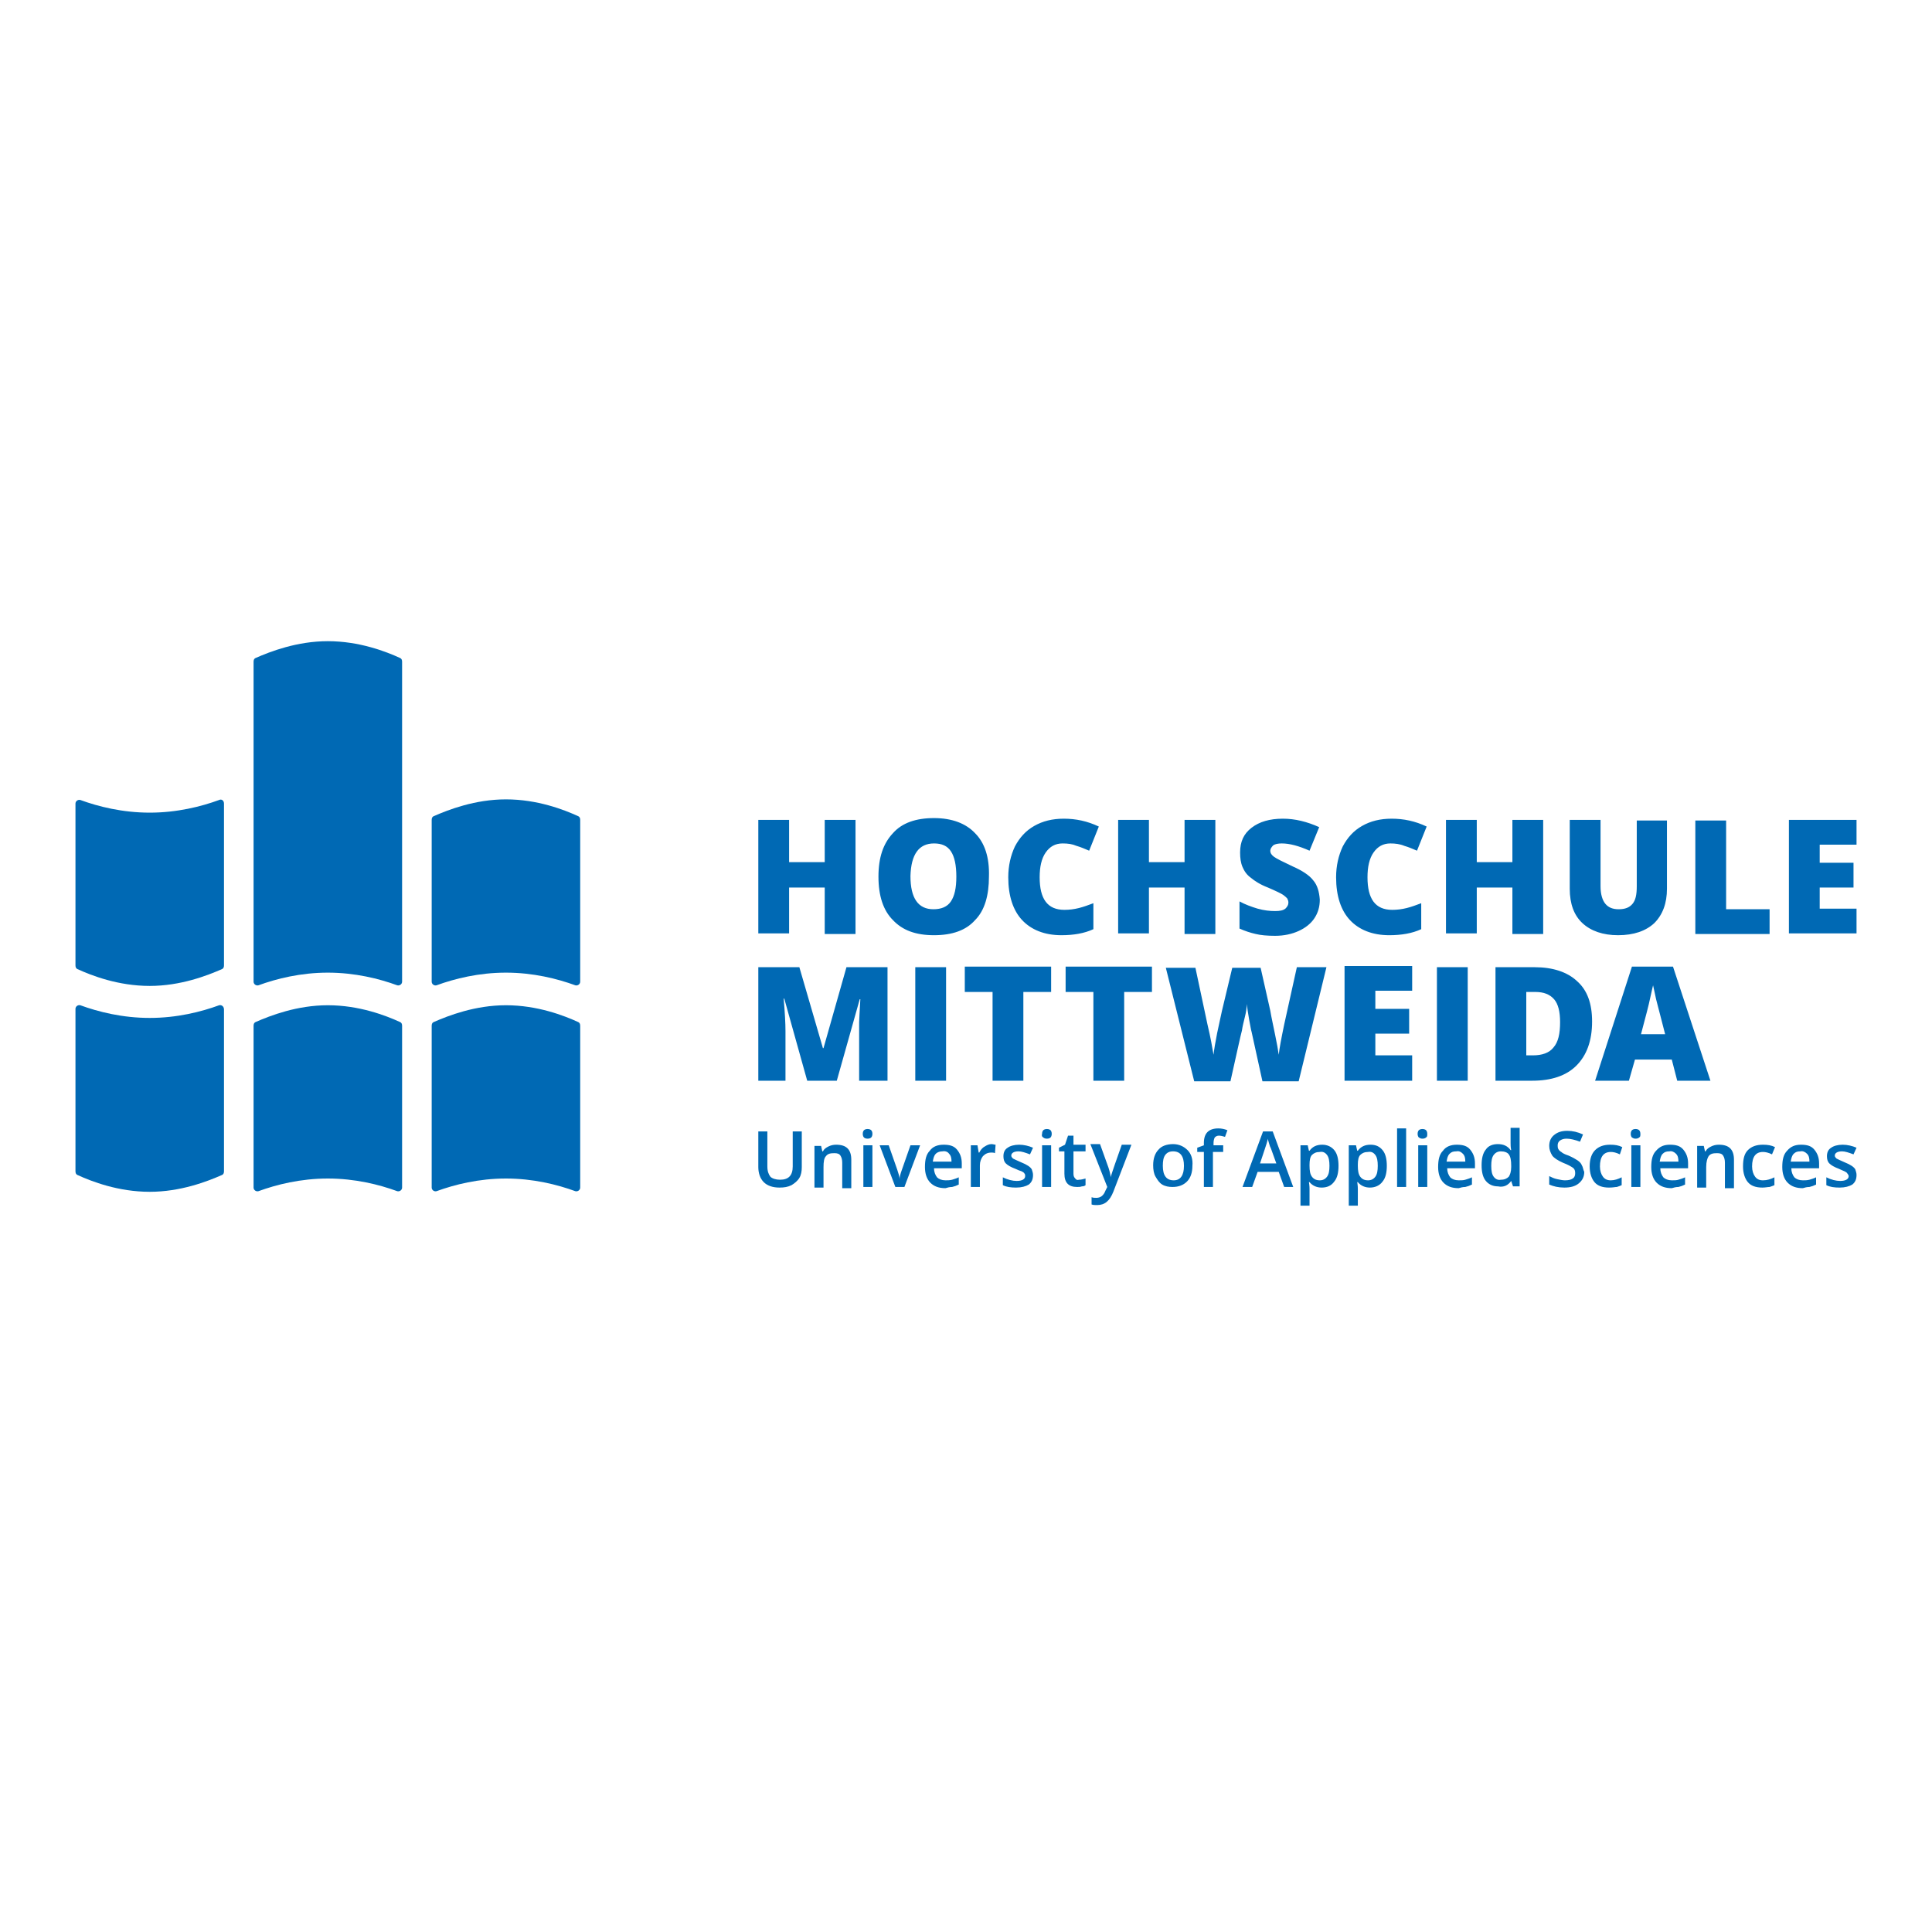 <?xml version="1.0" encoding="utf-8"?>
<!-- Generator: Adobe Illustrator 25.0.1, SVG Export Plug-In . SVG Version: 6.00 Build 0)  -->
<svg version="1.1" id="Ebene_1" xmlns="http://www.w3.org/2000/svg" xmlns:xlink="http://www.w3.org/1999/xlink" x="0px" y="0px"
	 viewBox="0 0 320 320" style="enable-background:new 0 0 320 320;" xml:space="preserve">
<style type="text/css">
	.st0{fill:#0069B4;}
</style>
<g>
	<path class="st0" d="M36.3,166.5c-3,1.1-7,2.1-11.5,2.1c-4.5,0-8.5-1-11.5-2.1c-0.4-0.1-0.8,0.2-0.8,0.6V194c0,0.3,0.1,0.5,0.3,0.6
		c2.4,1.1,6.8,2.8,12,2.8c5.1,0,9.5-1.7,12-2.8c0.2-0.1,0.3-0.3,0.3-0.6v-26.8C37.1,166.7,36.7,166.4,36.3,166.5"/>
	<path class="st0" d="M72.3,197.3c3-1.1,7-2.1,11.5-2.1c4.5,0,8.5,1,11.5,2.1c0.4,0.1,0.8-0.2,0.8-0.6v-26.8c0-0.3-0.1-0.5-0.3-0.6
		c-2.4-1.1-6.8-2.8-12-2.8c-5.1,0-9.5,1.7-12,2.8c-0.2,0.1-0.3,0.3-0.3,0.6v26.8C71.5,197.1,71.9,197.4,72.3,197.3"/>
	<path class="st0" d="M42.8,197.3c3-1.1,7-2.1,11.5-2.1c4.5,0,8.5,1,11.5,2.1c0.4,0.1,0.8-0.2,0.8-0.6v-26.8c0-0.3-0.1-0.5-0.3-0.6
		c-2.4-1.1-6.8-2.8-12-2.8c-5.1,0-9.5,1.7-12,2.8c-0.2,0.1-0.3,0.3-0.3,0.6v26.8C42,197.1,42.4,197.4,42.8,197.3"/>
	<path class="st0" d="M36.3,132.5c-3,1.1-7,2.1-11.5,2.1c-4.5,0-8.5-1-11.5-2.1c-0.4-0.1-0.8,0.2-0.8,0.6v26.8
		c0,0.3,0.1,0.5,0.3,0.6c2.4,1.1,6.8,2.8,12,2.8c5.1,0,9.5-1.7,12-2.8c0.2-0.1,0.3-0.3,0.3-0.6v-26.8
		C37.1,132.6,36.7,132.3,36.3,132.5"/>
	<path class="st0" d="M72.3,163.2c3-1.1,7-2.1,11.5-2.1c4.5,0,8.5,1,11.5,2.1c0.4,0.1,0.8-0.2,0.8-0.6v-26.8c0-0.3-0.1-0.5-0.3-0.6
		c-2.4-1.1-6.8-2.8-12-2.8c-5.1,0-9.5,1.7-12,2.8c-0.2,0.1-0.3,0.3-0.3,0.6v26.8C71.5,163,71.9,163.3,72.3,163.2"/>
	<path class="st0" d="M42.8,163.2c3-1.1,7-2.1,11.5-2.1c4.5,0,8.5,1,11.5,2.1c0.4,0.1,0.8-0.2,0.8-0.6v-53c0-0.3-0.1-0.5-0.3-0.6
		c-2.4-1.1-6.8-2.8-12-2.8c-5.1,0-9.5,1.7-12,2.8c-0.2,0.1-0.3,0.3-0.3,0.6v53C42,163,42.4,163.3,42.8,163.2"/>
	<path class="st0" d="M307.5,150.5h-6.1V147h5.6v-4.1h-5.6v-3h6.1v-4.1h-11.2v18.8h11.2V150.5z M293.1,154.7v-4.1h-7.2v-14.7h-5.1
		v18.8H293.1z M271.1,135.8v11c0,1.4-0.2,2.3-0.7,2.9c-0.5,0.6-1.2,0.9-2.3,0.9c-1,0-1.7-0.3-2.2-0.9c-0.5-0.6-0.8-1.6-0.8-2.9v-11
		h-5.1v11.4c0,2.5,0.7,4.4,2.1,5.7c1.4,1.3,3.4,2,5.9,2c2.6,0,4.6-0.7,6-2c1.4-1.4,2.1-3.3,2.1-5.7v-11.3H271.1z M255.6,135.8h-5.1
		v7h-5.9v-7h-5.1v18.8h5.1V147h5.9v7.7h5.1V135.8z M232.6,140.1c0.7,0.2,1.4,0.5,2.1,0.8l1.6-4c-1.9-0.9-3.8-1.3-5.8-1.3
		c-1.9,0-3.5,0.4-4.9,1.2c-1.4,0.8-2.4,1.9-3.2,3.4c-0.7,1.5-1.1,3.2-1.1,5.1c0,3.1,0.8,5.5,2.3,7.1c1.5,1.6,3.7,2.5,6.5,2.5
		c2,0,3.8-0.3,5.3-1v-4.3c-0.8,0.3-1.6,0.6-2.4,0.8c-0.8,0.2-1.6,0.3-2.4,0.3c-2.8,0-4.1-1.8-4.1-5.4c0-1.7,0.3-3.1,1-4.1
		c0.7-1,1.6-1.5,2.8-1.5C231.1,139.7,231.9,139.8,232.6,140.1 M217.5,145.8c-0.6-0.8-1.8-1.6-3.4-2.3c-1.7-0.8-2.7-1.3-3.1-1.6
		c-0.4-0.3-0.6-0.6-0.6-1c0-0.3,0.2-0.6,0.5-0.9c0.3-0.2,0.8-0.3,1.4-0.3c1.3,0,2.8,0.4,4.6,1.2l1.6-3.9c-2-0.9-4-1.4-6-1.4
		c-2.2,0-3.9,0.5-5.2,1.5c-1.3,1-1.9,2.3-1.9,4.1c0,0.9,0.1,1.7,0.4,2.4c0.3,0.7,0.7,1.3,1.4,1.8c0.6,0.5,1.5,1.1,2.8,1.6
		c1.4,0.6,2.2,1,2.5,1.2c0.3,0.2,0.5,0.4,0.7,0.6c0.1,0.2,0.2,0.4,0.2,0.7c0,0.4-0.2,0.7-0.5,1c-0.4,0.3-0.9,0.4-1.7,0.4
		c-0.9,0-1.8-0.1-2.9-0.4c-1-0.3-2.1-0.7-3-1.2v4.5c0.9,0.4,1.8,0.7,2.7,0.9c0.8,0.2,1.9,0.3,3.2,0.3c1.5,0,2.8-0.3,3.9-0.8
		c1.1-0.5,2-1.2,2.6-2.1c0.6-0.9,0.9-1.9,0.9-3.1C218.5,147.7,218.2,146.6,217.5,145.8 M201.3,135.8h-5.1v7h-5.9v-7h-5.1v18.8h5.1
		V147h5.9v7.7h5.1V135.8z M178.3,140.1c0.7,0.2,1.4,0.5,2.1,0.8l1.6-4c-1.9-0.9-3.8-1.3-5.8-1.3c-1.9,0-3.5,0.4-4.9,1.2
		c-1.4,0.8-2.4,1.9-3.2,3.4c-0.7,1.5-1.1,3.2-1.1,5.1c0,3.1,0.8,5.5,2.3,7.1c1.5,1.6,3.7,2.5,6.5,2.5c2,0,3.8-0.3,5.3-1v-4.3
		c-0.8,0.3-1.6,0.6-2.4,0.8c-0.8,0.2-1.6,0.3-2.4,0.3c-2.8,0-4.1-1.8-4.1-5.4c0-1.7,0.3-3.1,1-4.1c0.7-1,1.6-1.5,2.8-1.5
		C176.9,139.7,177.6,139.8,178.3,140.1 M154.7,139.7c1.3,0,2.2,0.4,2.8,1.3c0.6,0.9,0.9,2.3,0.9,4.2c0,1.9-0.3,3.2-0.9,4.1
		c-0.6,0.9-1.6,1.3-2.9,1.3c-2.5,0-3.8-1.8-3.8-5.5C150.9,141.5,152.2,139.7,154.7,139.7 M161.5,138c-1.5-1.6-3.8-2.5-6.8-2.5
		c-3,0-5.3,0.8-6.8,2.5c-1.6,1.7-2.4,4-2.4,7.2c0,3.2,0.8,5.6,2.4,7.2c1.6,1.7,3.8,2.5,6.8,2.5c3,0,5.3-0.8,6.8-2.5
		c1.6-1.6,2.3-4.1,2.3-7.2C163.9,142,163.1,139.6,161.5,138 M141.7,135.8h-5.1v7h-5.9v-7h-5.1v18.8h5.1V147h5.9v7.7h5.1V135.8z"/>
	<path class="st0" d="M271.8,171.3c0.8-3,1.3-4.9,1.5-5.9c0.2-1,0.4-1.7,0.5-2.2c0.1,0.5,0.3,1.3,0.5,2.3c0.3,1.1,0.5,2,0.7,2.7
		l0.8,3.1H271.8z M283.3,179l-6.2-18.9h-6.8l-6.1,18.9h5.6l1-3.5h6.1l0.9,3.5H283.3z M257.3,173.5c-0.7,0.9-1.9,1.3-3.4,1.3h-1.1
		v-10.5h1.5c1.4,0,2.4,0.4,3.1,1.2c0.7,0.8,1,2.1,1,3.8C258.4,171.2,258.1,172.6,257.3,173.5 M261.2,162.5c-1.6-1.5-4-2.3-7-2.3
		h-6.5V179h6.1c3.1,0,5.6-0.8,7.3-2.5c1.7-1.7,2.6-4.1,2.6-7.3C263.7,166.2,262.9,164,261.2,162.5 M243.1,160.2H238V179h5.1V160.2z
		 M233.9,174.8h-6.1v-3.6h5.6v-4.1h-5.6v-3h6.1v-4.1h-11.2V179h11.2V174.8z M219.7,160.2h-4.9l-2.1,9.5c-0.5,2.4-0.8,4-0.9,5
		c-0.1-0.7-0.3-1.9-0.6-3.3c-0.3-1.5-0.6-2.8-0.8-4l-1.6-7.1h-4.7l-1.7,7.1c-0.2,1-0.5,2.2-0.8,3.7c-0.3,1.5-0.5,2.7-0.6,3.6
		c-0.2-1.2-0.5-2.9-1-5l-2-9.4h-4.9l4.7,18.8h6c1.1-4.9,1.7-7.7,1.9-8.4c0.1-0.7,0.3-1.5,0.5-2.3c0.2-0.8,0.3-1.5,0.3-2.1
		c0.1,0.7,0.2,1.5,0.4,2.6c0.2,1,0.3,1.7,0.4,2l1.8,8.2h6L219.7,160.2z M186.2,164.3h4.6v-4.2h-14.3v4.2h4.6V179h5.1V164.3z
		 M169.5,164.3h4.6v-4.2h-14.3v4.2h4.6V179h5.1V164.3z M156.7,160.2h-5.1V179h5.1V160.2z M138.6,179l3.8-13.5h0.1
		c-0.1,2-0.2,3.3-0.2,3.8c0,0.5,0,1,0,1.4v8.3h4.7v-18.8h-6.8l-3.8,13.4h-0.1l-3.9-13.4h-6.8V179h4.5v-8.2c0-1.3-0.1-3.1-0.3-5.4
		h0.1l3.8,13.6H138.6z"/>
	<path class="st0" d="M307.3,193.7c-0.1-0.2-0.3-0.4-0.6-0.6c-0.3-0.2-0.7-0.4-1.2-0.6c-0.7-0.3-1.1-0.5-1.3-0.6
		c-0.2-0.2-0.3-0.3-0.3-0.5c0-0.4,0.4-0.7,1.2-0.7c0.5,0,1.1,0.2,1.9,0.5l0.5-1.1c-0.7-0.3-1.5-0.5-2.3-0.5c-0.8,0-1.5,0.2-1.9,0.5
		c-0.5,0.3-0.7,0.8-0.7,1.4c0,0.5,0.1,0.9,0.4,1.2c0.3,0.3,0.8,0.6,1.6,0.9c0.4,0.2,0.7,0.3,0.9,0.4c0.2,0.1,0.4,0.2,0.5,0.4
		c0.1,0.1,0.2,0.3,0.2,0.4c0,0.5-0.5,0.8-1.4,0.8c-0.7,0-1.5-0.2-2.3-0.6v1.3c0.6,0.3,1.3,0.4,2.2,0.4c0.9,0,1.6-0.2,2.1-0.5
		c0.5-0.4,0.7-0.9,0.7-1.6C307.5,194.3,307.4,194,307.3,193.7 M299.3,191.1c0.3,0.3,0.4,0.7,0.4,1.3h-3.1c0.1-0.6,0.2-1,0.5-1.3
		c0.3-0.3,0.6-0.4,1.1-0.4C298.6,190.6,299,190.8,299.3,191.1 M299.7,196.6c0.4-0.1,0.7-0.2,1.1-0.4V195c-0.4,0.2-0.8,0.3-1.1,0.4
		c-0.4,0.1-0.7,0.1-1.1,0.1c-0.6,0-1.1-0.2-1.4-0.5c-0.3-0.4-0.5-0.9-0.5-1.5h4.6v-0.8c0-1-0.3-1.7-0.8-2.3
		c-0.5-0.6-1.2-0.8-2.2-0.8c-1,0-1.7,0.3-2.3,1c-0.6,0.6-0.8,1.5-0.8,2.7c0,1.1,0.3,2,0.9,2.6c0.6,0.6,1.4,0.9,2.5,0.9
		C298.9,196.7,299.3,196.6,299.7,196.6 M293.1,196.6c0.3-0.1,0.6-0.2,0.8-0.3V195c-0.6,0.3-1.2,0.5-1.9,0.5c-0.6,0-1-0.2-1.3-0.6
		c-0.3-0.4-0.5-1-0.5-1.7c0-1.6,0.6-2.4,1.8-2.4c0.4,0,0.9,0.1,1.5,0.4l0.5-1.2c-0.6-0.3-1.2-0.4-2-0.4c-1.1,0-1.9,0.3-2.5,0.9
		c-0.6,0.6-0.8,1.5-0.8,2.7c0,1.1,0.3,2,0.8,2.6c0.5,0.6,1.3,0.9,2.4,0.9C292.4,196.7,292.8,196.6,293.1,196.6 M287.2,192.1
		c0-1.7-0.8-2.5-2.5-2.5c-0.5,0-0.9,0.1-1.3,0.3c-0.4,0.2-0.7,0.4-0.9,0.8h-0.1l-0.2-0.9h-1.1v6.9h1.5v-3.4c0-0.9,0.2-1.5,0.4-1.8
		c0.3-0.4,0.7-0.5,1.4-0.5c0.5,0,0.8,0.1,1,0.4c0.2,0.3,0.3,0.7,0.3,1.2v4.2h1.5V192.1z M277.6,191.1c0.3,0.3,0.4,0.7,0.4,1.3h-3.1
		c0.1-0.6,0.2-1,0.5-1.3c0.3-0.3,0.6-0.4,1.1-0.4C276.9,190.6,277.3,190.8,277.6,191.1 M278,196.6c0.4-0.1,0.7-0.2,1.1-0.4V195
		c-0.4,0.2-0.8,0.3-1.1,0.4c-0.3,0.1-0.7,0.1-1.1,0.1c-0.6,0-1.1-0.2-1.4-0.5c-0.3-0.4-0.5-0.9-0.5-1.5h4.6v-0.8
		c0-1-0.3-1.7-0.8-2.3c-0.5-0.6-1.2-0.8-2.2-0.8c-1,0-1.7,0.3-2.3,1c-0.6,0.6-0.8,1.5-0.8,2.7c0,1.1,0.3,2,0.9,2.6
		c0.6,0.6,1.4,0.9,2.5,0.9C277.2,196.7,277.6,196.6,278,196.6 M270.3,188.4c0.2,0.1,0.3,0.2,0.6,0.2c0.3,0,0.5-0.1,0.6-0.2
		c0.2-0.1,0.2-0.3,0.2-0.6c0-0.3-0.1-0.5-0.2-0.6c-0.1-0.1-0.3-0.2-0.6-0.2c-0.3,0-0.5,0.1-0.6,0.2c-0.1,0.1-0.2,0.3-0.2,0.6
		C270.1,188.1,270.2,188.3,270.3,188.4 M271.7,189.7h-1.5v6.9h1.5V189.7z M267.8,196.6c0.3-0.1,0.6-0.2,0.8-0.3V195
		c-0.6,0.3-1.2,0.5-1.8,0.5c-0.6,0-1-0.2-1.3-0.6c-0.3-0.4-0.5-1-0.5-1.7c0-1.6,0.6-2.4,1.8-2.4c0.4,0,0.9,0.1,1.5,0.4l0.4-1.2
		c-0.6-0.3-1.2-0.4-2-0.4c-1.1,0-1.9,0.3-2.5,0.9c-0.6,0.6-0.9,1.5-0.9,2.7c0,1.1,0.3,2,0.8,2.6c0.5,0.6,1.3,0.9,2.4,0.9
		C267.2,196.7,267.5,196.6,267.8,196.6 M262,193c-0.1-0.3-0.4-0.6-0.7-0.8c-0.3-0.2-0.8-0.5-1.5-0.8c-0.6-0.2-1-0.4-1.2-0.6
		c-0.2-0.1-0.4-0.3-0.5-0.5s-0.1-0.4-0.1-0.6c0-0.3,0.1-0.6,0.4-0.8c0.3-0.2,0.6-0.3,1.1-0.3c0.6,0,1.4,0.2,2.2,0.5l0.5-1.2
		c-0.9-0.4-1.7-0.6-2.6-0.6c-0.9,0-1.6,0.2-2.2,0.7c-0.5,0.4-0.8,1-0.8,1.8c0,0.6,0.2,1.1,0.5,1.6c0.3,0.4,0.9,0.8,1.8,1.2
		c0.8,0.3,1.3,0.6,1.6,0.8c0.3,0.2,0.4,0.5,0.4,0.9c0,0.4-0.1,0.7-0.4,0.9c-0.3,0.2-0.7,0.3-1.3,0.3c-0.4,0-0.8-0.1-1.3-0.2
		c-0.5-0.1-0.9-0.3-1.3-0.5v1.4c0.7,0.3,1.5,0.5,2.5,0.5c1,0,1.8-0.2,2.4-0.7c0.6-0.5,0.9-1.1,0.9-1.9
		C262.2,193.7,262.2,193.3,262,193 M247.4,194.9c-0.3-0.4-0.4-1-0.4-1.8c0-0.8,0.1-1.4,0.4-1.8c0.3-0.4,0.7-0.6,1.2-0.6
		c0.6,0,1.1,0.2,1.3,0.5c0.3,0.4,0.4,1,0.4,1.9v0.2c0,0.8-0.2,1.3-0.4,1.6c-0.3,0.3-0.7,0.5-1.3,0.5
		C248.1,195.5,247.7,195.3,247.4,194.9 M250.3,195.6L250.3,195.6l0.3,0.9h1.1v-9.7h-1.5v2.5c0,0.3,0,0.7,0.1,1.2h-0.1
		c-0.5-0.7-1.2-1-2.1-1c-0.9,0-1.6,0.3-2,0.9c-0.5,0.6-0.7,1.5-0.7,2.6c0,1.1,0.2,2,0.7,2.6c0.5,0.6,1.2,0.9,2,0.9
		C249.1,196.7,249.8,196.3,250.3,195.6 M242.3,191.1c0.3,0.3,0.4,0.7,0.4,1.3h-3.1c0.1-0.6,0.2-1,0.5-1.3c0.3-0.3,0.6-0.4,1.1-0.4
		C241.7,190.6,242,190.8,242.3,191.1 M242.7,196.6c0.4-0.1,0.7-0.2,1.1-0.4V195c-0.4,0.2-0.8,0.3-1.1,0.4c-0.3,0.1-0.7,0.1-1.1,0.1
		c-0.6,0-1.1-0.2-1.4-0.5c-0.3-0.4-0.5-0.9-0.5-1.5h4.6v-0.8c0-1-0.3-1.7-0.8-2.3c-0.5-0.6-1.2-0.8-2.2-0.8c-1,0-1.8,0.3-2.3,1
		c-0.6,0.6-0.8,1.5-0.8,2.7c0,1.1,0.3,2,0.9,2.6c0.6,0.6,1.4,0.9,2.5,0.9C241.9,196.7,242.3,196.6,242.7,196.6 M235,188.4
		c0.2,0.1,0.3,0.2,0.6,0.2c0.3,0,0.5-0.1,0.6-0.2c0.2-0.1,0.2-0.3,0.2-0.6c0-0.3-0.1-0.5-0.2-0.6c-0.1-0.1-0.3-0.2-0.6-0.2
		c-0.3,0-0.5,0.1-0.6,0.2c-0.1,0.1-0.2,0.3-0.2,0.6C234.8,188.1,234.9,188.3,235,188.4 M236.4,189.7h-1.5v6.9h1.5V189.7z
		 M232.9,186.9h-1.5v9.7h1.5V186.9z M227.8,191.3c0.3,0.4,0.4,1,0.4,1.8c0,0.8-0.1,1.4-0.4,1.8c-0.3,0.4-0.7,0.6-1.2,0.6
		c-0.6,0-1-0.2-1.3-0.6c-0.3-0.4-0.4-1-0.4-1.8v-0.2c0-0.7,0.1-1.3,0.4-1.6c0.3-0.3,0.7-0.5,1.3-0.5
		C227.1,190.7,227.5,190.9,227.8,191.3 M229,195.7c0.5-0.6,0.7-1.5,0.7-2.6c0-1.1-0.2-2-0.7-2.6c-0.5-0.6-1.1-0.9-2-0.9
		c-0.9,0-1.6,0.3-2.1,1h-0.1c-0.1-0.5-0.2-0.8-0.2-0.9h-1.2v10h1.5v-2.8c0-0.1,0-0.5-0.1-1.1h0.1c0.5,0.6,1.2,0.9,2,0.9
		S228.5,196.4,229,195.7 M219.8,191.3c0.3,0.4,0.4,1,0.4,1.8c0,0.8-0.1,1.4-0.4,1.8c-0.3,0.4-0.7,0.6-1.2,0.6c-0.6,0-1-0.2-1.3-0.6
		c-0.3-0.4-0.4-1-0.4-1.8v-0.2c0-0.7,0.1-1.3,0.4-1.6c0.3-0.3,0.7-0.5,1.3-0.5C219.1,190.7,219.5,190.9,219.8,191.3 M221,195.7
		c0.5-0.6,0.7-1.5,0.7-2.6c0-1.1-0.2-2-0.7-2.6c-0.5-0.6-1.2-0.9-2-0.9c-0.9,0-1.6,0.3-2.1,1h-0.1c-0.1-0.5-0.2-0.8-0.2-0.9h-1.2v10
		h1.5v-2.8c0-0.1,0-0.5-0.1-1.1h0.1c0.5,0.6,1.2,0.9,2,0.9C219.8,196.7,220.5,196.4,221,195.7 M208.7,192.7l0.8-2.4
		c0.2-0.6,0.4-1.2,0.5-1.7c0,0.2,0.1,0.4,0.2,0.8c0.1,0.4,0.2,0.6,0.3,0.8l0.9,2.5H208.7z M214.2,196.6l-3.4-9.2h-1.6l-3.4,9.2h1.6
		l0.9-2.5h3.5l0.9,2.5H214.2z M202.7,189.7H201v-0.4c0-0.4,0.1-0.7,0.2-0.9c0.2-0.2,0.4-0.3,0.7-0.3c0.3,0,0.7,0.1,1,0.2l0.4-1.1
		c-0.5-0.2-1-0.3-1.5-0.3c-0.8,0-1.4,0.2-1.8,0.6c-0.4,0.4-0.6,1-0.6,1.8v0.4l-1.1,0.4v0.7h1.1v5.8h1.5v-5.8h1.7V189.7z M193,191.3
		c0.3-0.4,0.7-0.6,1.3-0.6c1.2,0,1.8,0.8,1.8,2.4c0,1.6-0.6,2.4-1.7,2.4c-1.2,0-1.8-0.8-1.8-2.4C192.6,192.3,192.7,191.7,193,191.3
		 M196.7,190.5c-0.6-0.6-1.4-1-2.4-1c-1,0-1.9,0.3-2.4,0.9c-0.6,0.6-0.9,1.5-0.9,2.6c0,0.7,0.1,1.4,0.4,1.9c0.3,0.5,0.6,1,1.1,1.3
		c0.5,0.3,1.1,0.4,1.7,0.4c1,0,1.8-0.3,2.4-0.9c0.6-0.6,0.9-1.5,0.9-2.6C197.6,192,197.3,191.1,196.7,190.5 M183.4,196.6l-0.3,0.6
		c-0.3,0.8-0.8,1.2-1.5,1.2c-0.3,0-0.5,0-0.8-0.1v1.2c0.3,0.1,0.6,0.1,0.9,0.1c1.3,0,2.1-0.7,2.7-2.2l3-7.8h-1.6
		c-1,2.8-1.5,4.3-1.6,4.6c-0.1,0.3-0.2,0.6-0.2,0.8H184c-0.1-0.5-0.2-1-0.4-1.6l-1.4-3.9h-1.6L183.4,196.6z M178.1,195.2
		c-0.2-0.2-0.3-0.4-0.3-0.8v-3.7h2v-1.1h-2v-1.5h-0.9l-0.5,1.5l-1,0.5v0.6h0.9v3.7c0,1.5,0.7,2.2,2.1,2.2c0.3,0,0.5,0,0.8-0.1
		c0.3,0,0.5-0.1,0.6-0.2v-1.1c-0.4,0.1-0.7,0.2-1.1,0.2C178.5,195.5,178.2,195.4,178.1,195.2 M172.8,188.4c0.1,0.1,0.3,0.2,0.6,0.2
		c0.3,0,0.5-0.1,0.6-0.2c0.1-0.1,0.2-0.3,0.2-0.6c0-0.3-0.1-0.5-0.2-0.6c-0.1-0.1-0.3-0.2-0.6-0.2c-0.3,0-0.5,0.1-0.6,0.2
		c-0.1,0.1-0.2,0.3-0.2,0.6C172.5,188.1,172.6,188.3,172.8,188.4 M174.1,189.7h-1.5v6.9h1.5V189.7z M170.9,193.7
		c-0.1-0.2-0.3-0.4-0.6-0.6c-0.3-0.2-0.7-0.4-1.2-0.6c-0.7-0.3-1.1-0.5-1.3-0.6c-0.2-0.2-0.3-0.3-0.3-0.5c0-0.4,0.4-0.7,1.2-0.7
		c0.5,0,1.1,0.2,1.9,0.5l0.5-1.1c-0.7-0.3-1.5-0.5-2.3-0.5c-0.8,0-1.5,0.2-1.9,0.5c-0.5,0.3-0.7,0.8-0.7,1.4c0,0.5,0.1,0.9,0.4,1.2
		c0.3,0.3,0.8,0.6,1.6,0.9c0.4,0.2,0.7,0.3,1,0.4c0.2,0.1,0.4,0.2,0.5,0.4c0.1,0.1,0.1,0.3,0.1,0.4c0,0.5-0.5,0.8-1.4,0.8
		c-0.7,0-1.5-0.2-2.3-0.6v1.3c0.6,0.3,1.3,0.4,2.2,0.4c0.9,0,1.6-0.2,2.1-0.5c0.5-0.4,0.7-0.9,0.7-1.6
		C171.1,194.3,171,194,170.9,193.7 M163.1,189.9c-0.4,0.2-0.7,0.6-0.9,1h-0.1l-0.2-1.2h-1.1v6.9h1.5v-3.6c0-0.6,0.2-1.1,0.5-1.5
		c0.4-0.4,0.8-0.6,1.4-0.6c0.2,0,0.4,0,0.6,0.1l0.1-1.4c-0.2,0-0.4-0.1-0.7-0.1C163.8,189.5,163.4,189.7,163.1,189.9 M157.2,191.1
		c0.3,0.3,0.4,0.7,0.4,1.3h-3.1c0.1-0.6,0.2-1,0.5-1.3c0.3-0.3,0.7-0.4,1.1-0.4C156.6,190.6,157,190.8,157.2,191.1 M157.7,196.6
		c0.4-0.1,0.7-0.2,1.1-0.4V195c-0.4,0.2-0.8,0.3-1.1,0.4c-0.4,0.1-0.7,0.1-1.1,0.1c-0.6,0-1.1-0.2-1.4-0.5c-0.3-0.4-0.5-0.9-0.5-1.5
		h4.6v-0.8c0-1-0.3-1.7-0.8-2.3s-1.2-0.8-2.2-0.8c-1,0-1.8,0.3-2.3,1c-0.6,0.6-0.8,1.5-0.8,2.7c0,1.1,0.3,2,0.9,2.6
		c0.6,0.6,1.4,0.9,2.5,0.9C156.9,196.7,157.3,196.6,157.7,196.6 M149.8,196.6l2.6-6.9h-1.6l-1.4,4c-0.3,0.8-0.4,1.3-0.4,1.6H149
		c0-0.4-0.2-1-0.4-1.6l-1.4-4h-1.5l2.6,6.9H149.8z M143.1,188.4c0.1,0.1,0.3,0.2,0.6,0.2c0.3,0,0.5-0.1,0.6-0.2
		c0.1-0.1,0.2-0.3,0.2-0.6c0-0.3-0.1-0.5-0.2-0.6c-0.1-0.1-0.3-0.2-0.6-0.2c-0.3,0-0.5,0.1-0.6,0.2c-0.1,0.1-0.2,0.3-0.2,0.6
		C142.9,188.1,143,188.3,143.1,188.4 M144.4,189.7H143v6.9h1.5V189.7z M141,192.1c0-1.7-0.8-2.5-2.5-2.5c-0.5,0-0.9,0.1-1.3,0.3
		c-0.4,0.2-0.7,0.4-0.9,0.8h-0.1l-0.2-0.9h-1.1v6.9h1.5v-3.4c0-0.9,0.1-1.5,0.4-1.8c0.3-0.4,0.7-0.5,1.4-0.5c0.5,0,0.8,0.1,1,0.4
		c0.2,0.3,0.3,0.7,0.3,1.2v4.2h1.5V192.1z M131.3,187.4v5.8c0,1.5-0.7,2.2-2.1,2.2c-0.7,0-1.3-0.2-1.6-0.5c-0.3-0.4-0.5-0.9-0.5-1.7
		v-5.8h-1.5v5.9c0,1,0.3,1.9,0.9,2.5c0.6,0.6,1.5,0.9,2.6,0.9c0.8,0,1.4-0.1,2-0.4c0.5-0.3,1-0.7,1.3-1.2c0.3-0.5,0.4-1.1,0.4-1.8
		v-5.9H131.3z"/>
</g>
</svg>
